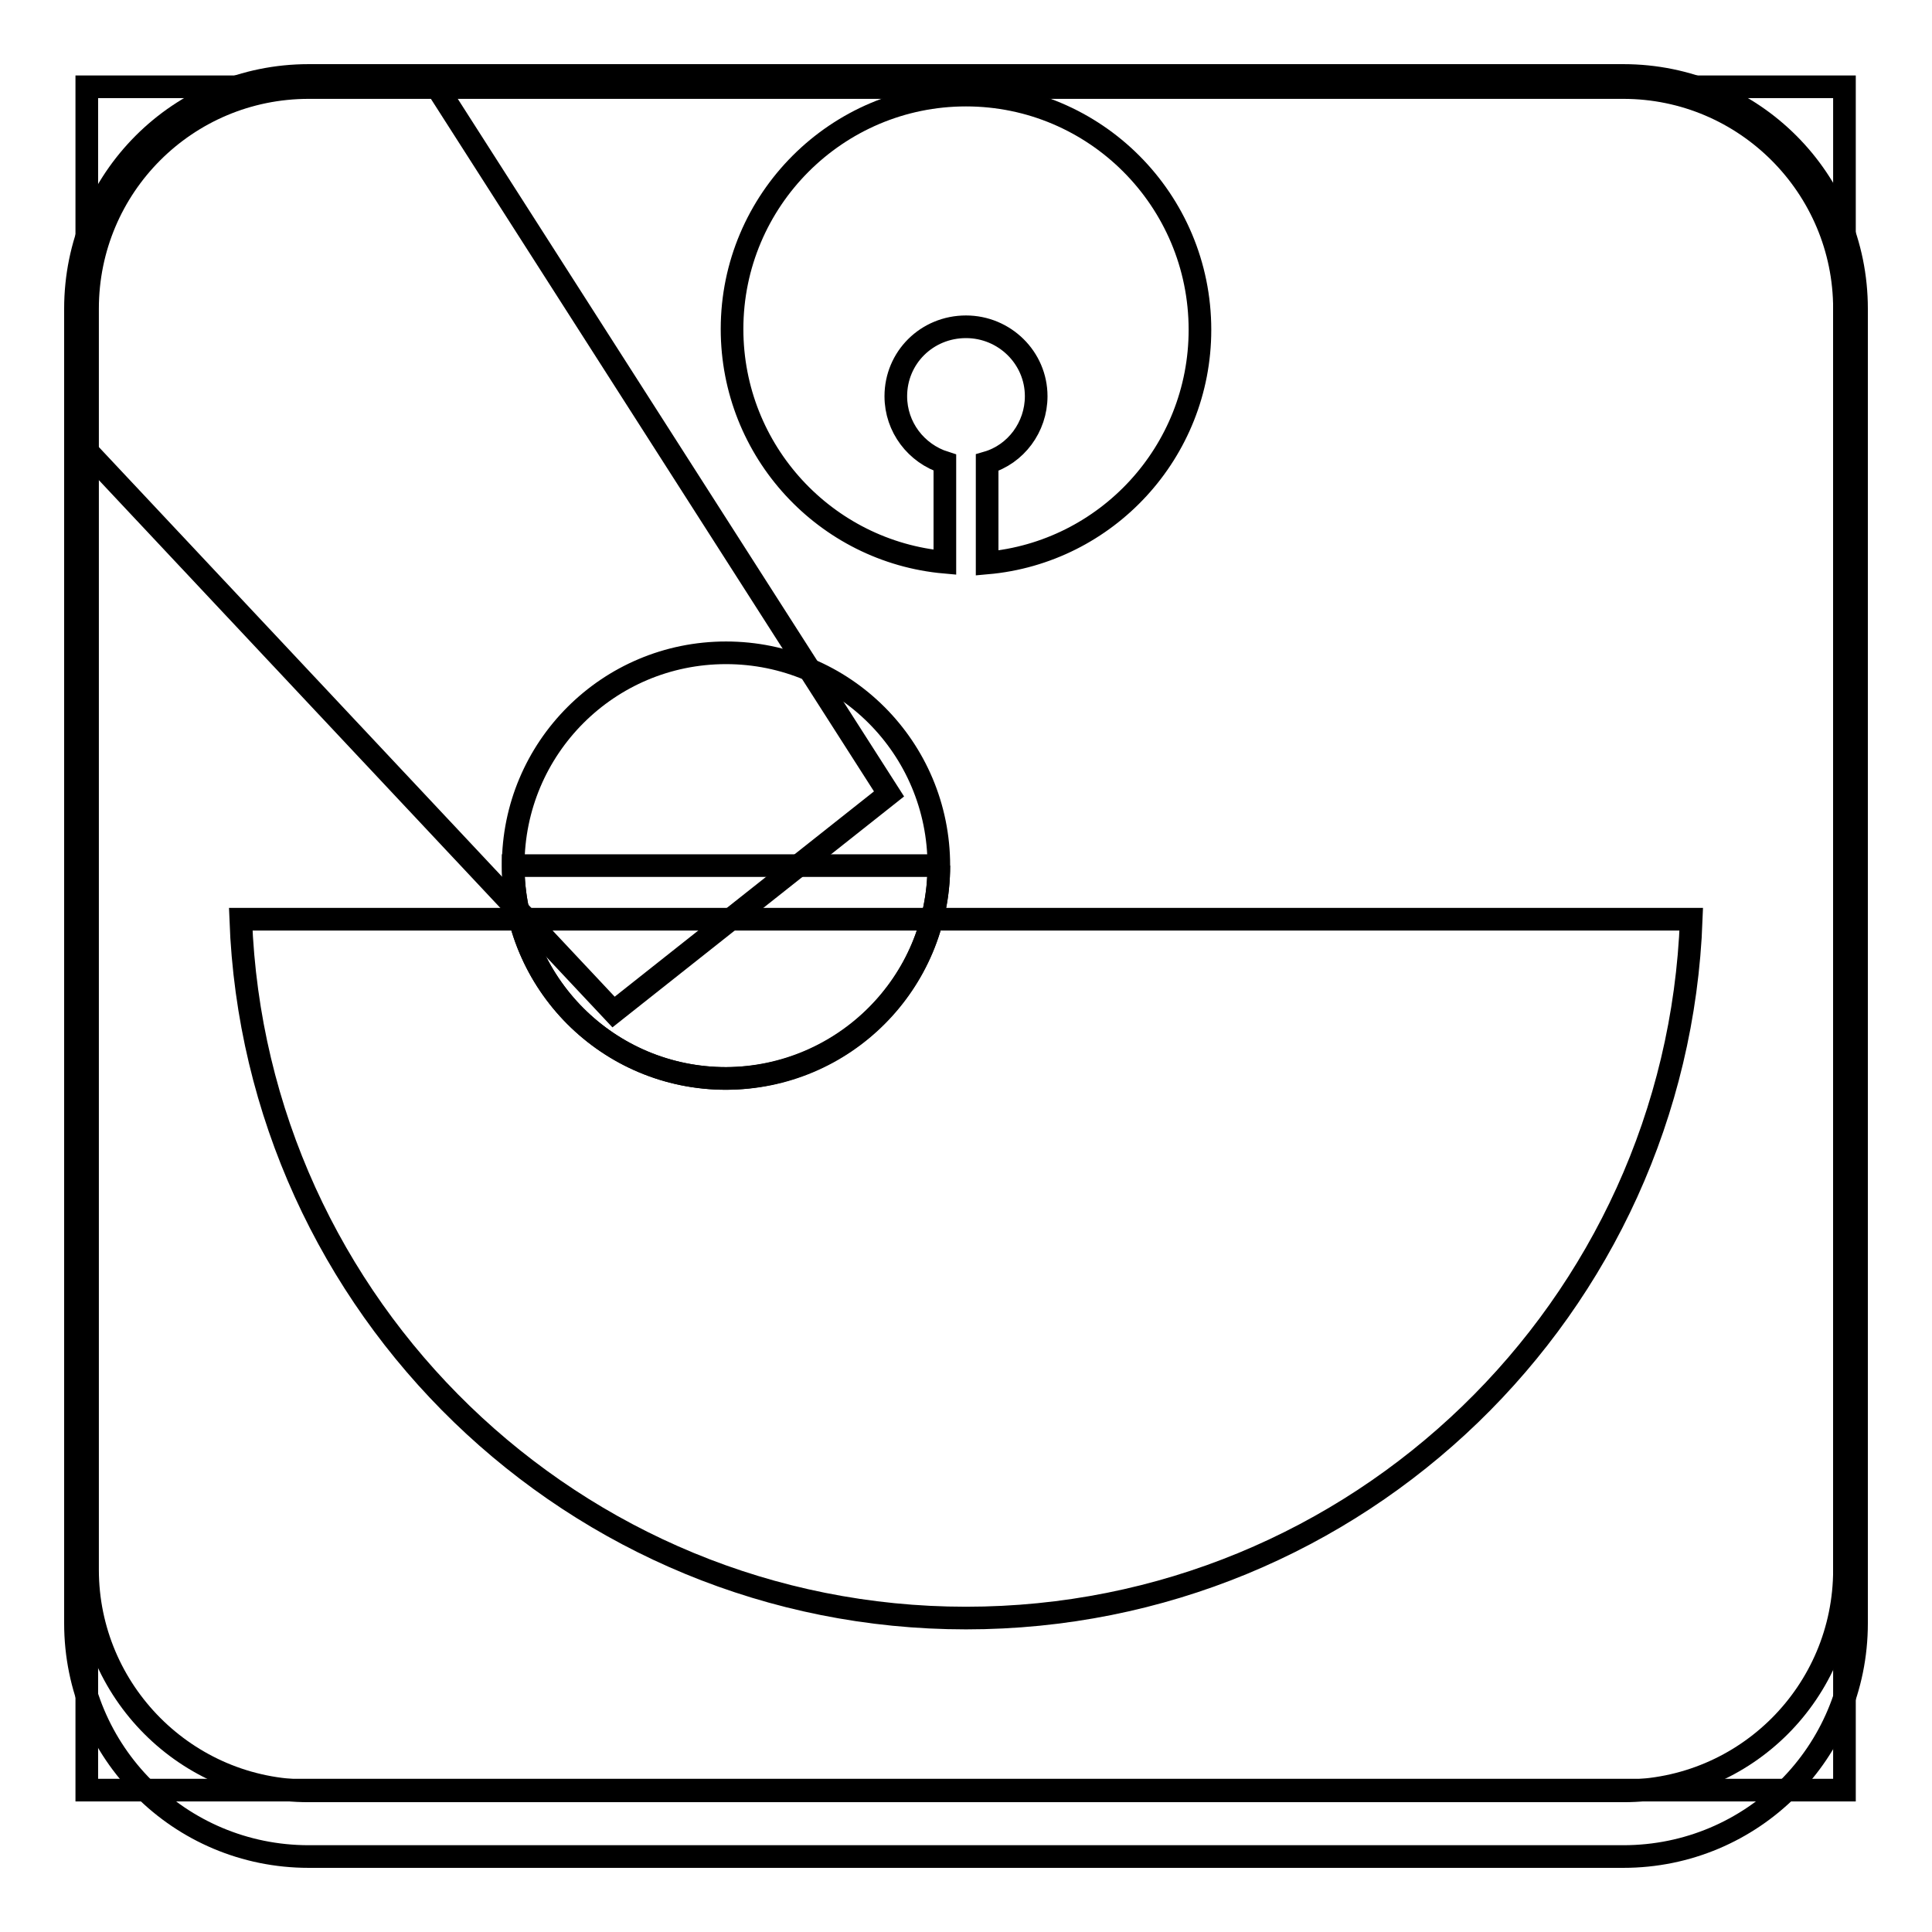 <?xml version="1.0" encoding="utf-8"?>
<!-- Svg Vector Icons : http://www.onlinewebfonts.com/icon -->
<!DOCTYPE svg PUBLIC "-//W3C//DTD SVG 1.1//EN" "http://www.w3.org/Graphics/SVG/1.1/DTD/svg11.dtd">
<svg version="1.1" xmlns="http://www.w3.org/2000/svg" xmlns:xlink="http://www.w3.org/1999/xlink" x="0px" y="0px" viewBox="0 0 256 256" enable-background="new 0 0 256 256" xml:space="preserve">
<g><g><path stroke-width="3" fill-opacity="0" stroke="#000000"  d="M246,215.1c0,17.1-13.8,30.9-30.9,30.9H40.9C23.8,246,10,232.2,10,215.1V40.9C10,23.8,23.8,10,40.9,10h174.2c17.1,0,30.9,13.8,30.9,30.9V215.1L246,215.1z"/><path stroke-width="3" fill-opacity="0" stroke="#000000"  d="M40.9,237.3c-16.2,0-29.3-13.2-29.3-29.3V40.9c0-16.2,13.1-29.3,29.3-29.3h174.2c16.2,0,29.3,13.2,29.3,29.3V208c0,16.2-13.1,29.3-29.3,29.3H40.9z"/><path stroke-width="3" fill-opacity="0" stroke="#000000"  d="M11.5,11.5h232.9v225.7H11.5V11.5z"/><path stroke-width="3" fill-opacity="0" stroke="#000000"  d="M11.1,41c0-16.2,13.7-29.9,29.9-29.9h16.6l60.2,94.1l-36.5,28.9L11.1,59.3V41z"/><path stroke-width="3" fill-opacity="0" stroke="#000000"  d="M124.4,114.7c0,15.6-12.6,28.2-28.2,28.2c-15.6,0-28.2-12.6-28.2-28.2c0-15.6,12.6-28.2,28.2-28.2C111.8,86.5,124.4,99.1,124.4,114.7"/><path stroke-width="3" fill-opacity="0" stroke="#000000"  d="M124.4,114.7H68c0,15.6,12.6,28.2,28.2,28.2C111.8,142.8,124.4,130.2,124.4,114.7"/><path stroke-width="3" fill-opacity="0" stroke="#000000"  d="M31.9,121.8c1.9,51.4,44.2,92.6,96.1,92.6s94.2-41.1,96.1-92.6H31.9z"/><path stroke-width="3" fill-opacity="0" stroke="#000000"  d="M128,12.6c-17.1,0-31,13.9-31,31c0,16.2,12.4,29.5,28.2,30.9V61.3c-3.8-1.2-6.5-4.7-6.5-8.8c0-5.1,4.1-9.2,9.3-9.2c5.1,0,9.3,4.1,9.3,9.2c0,4.1-2.7,7.7-6.5,8.8v13.3c15.8-1.4,28.2-14.7,28.2-30.9C159,26.5,145.1,12.6,128,12.6"/></g></g>
</svg>